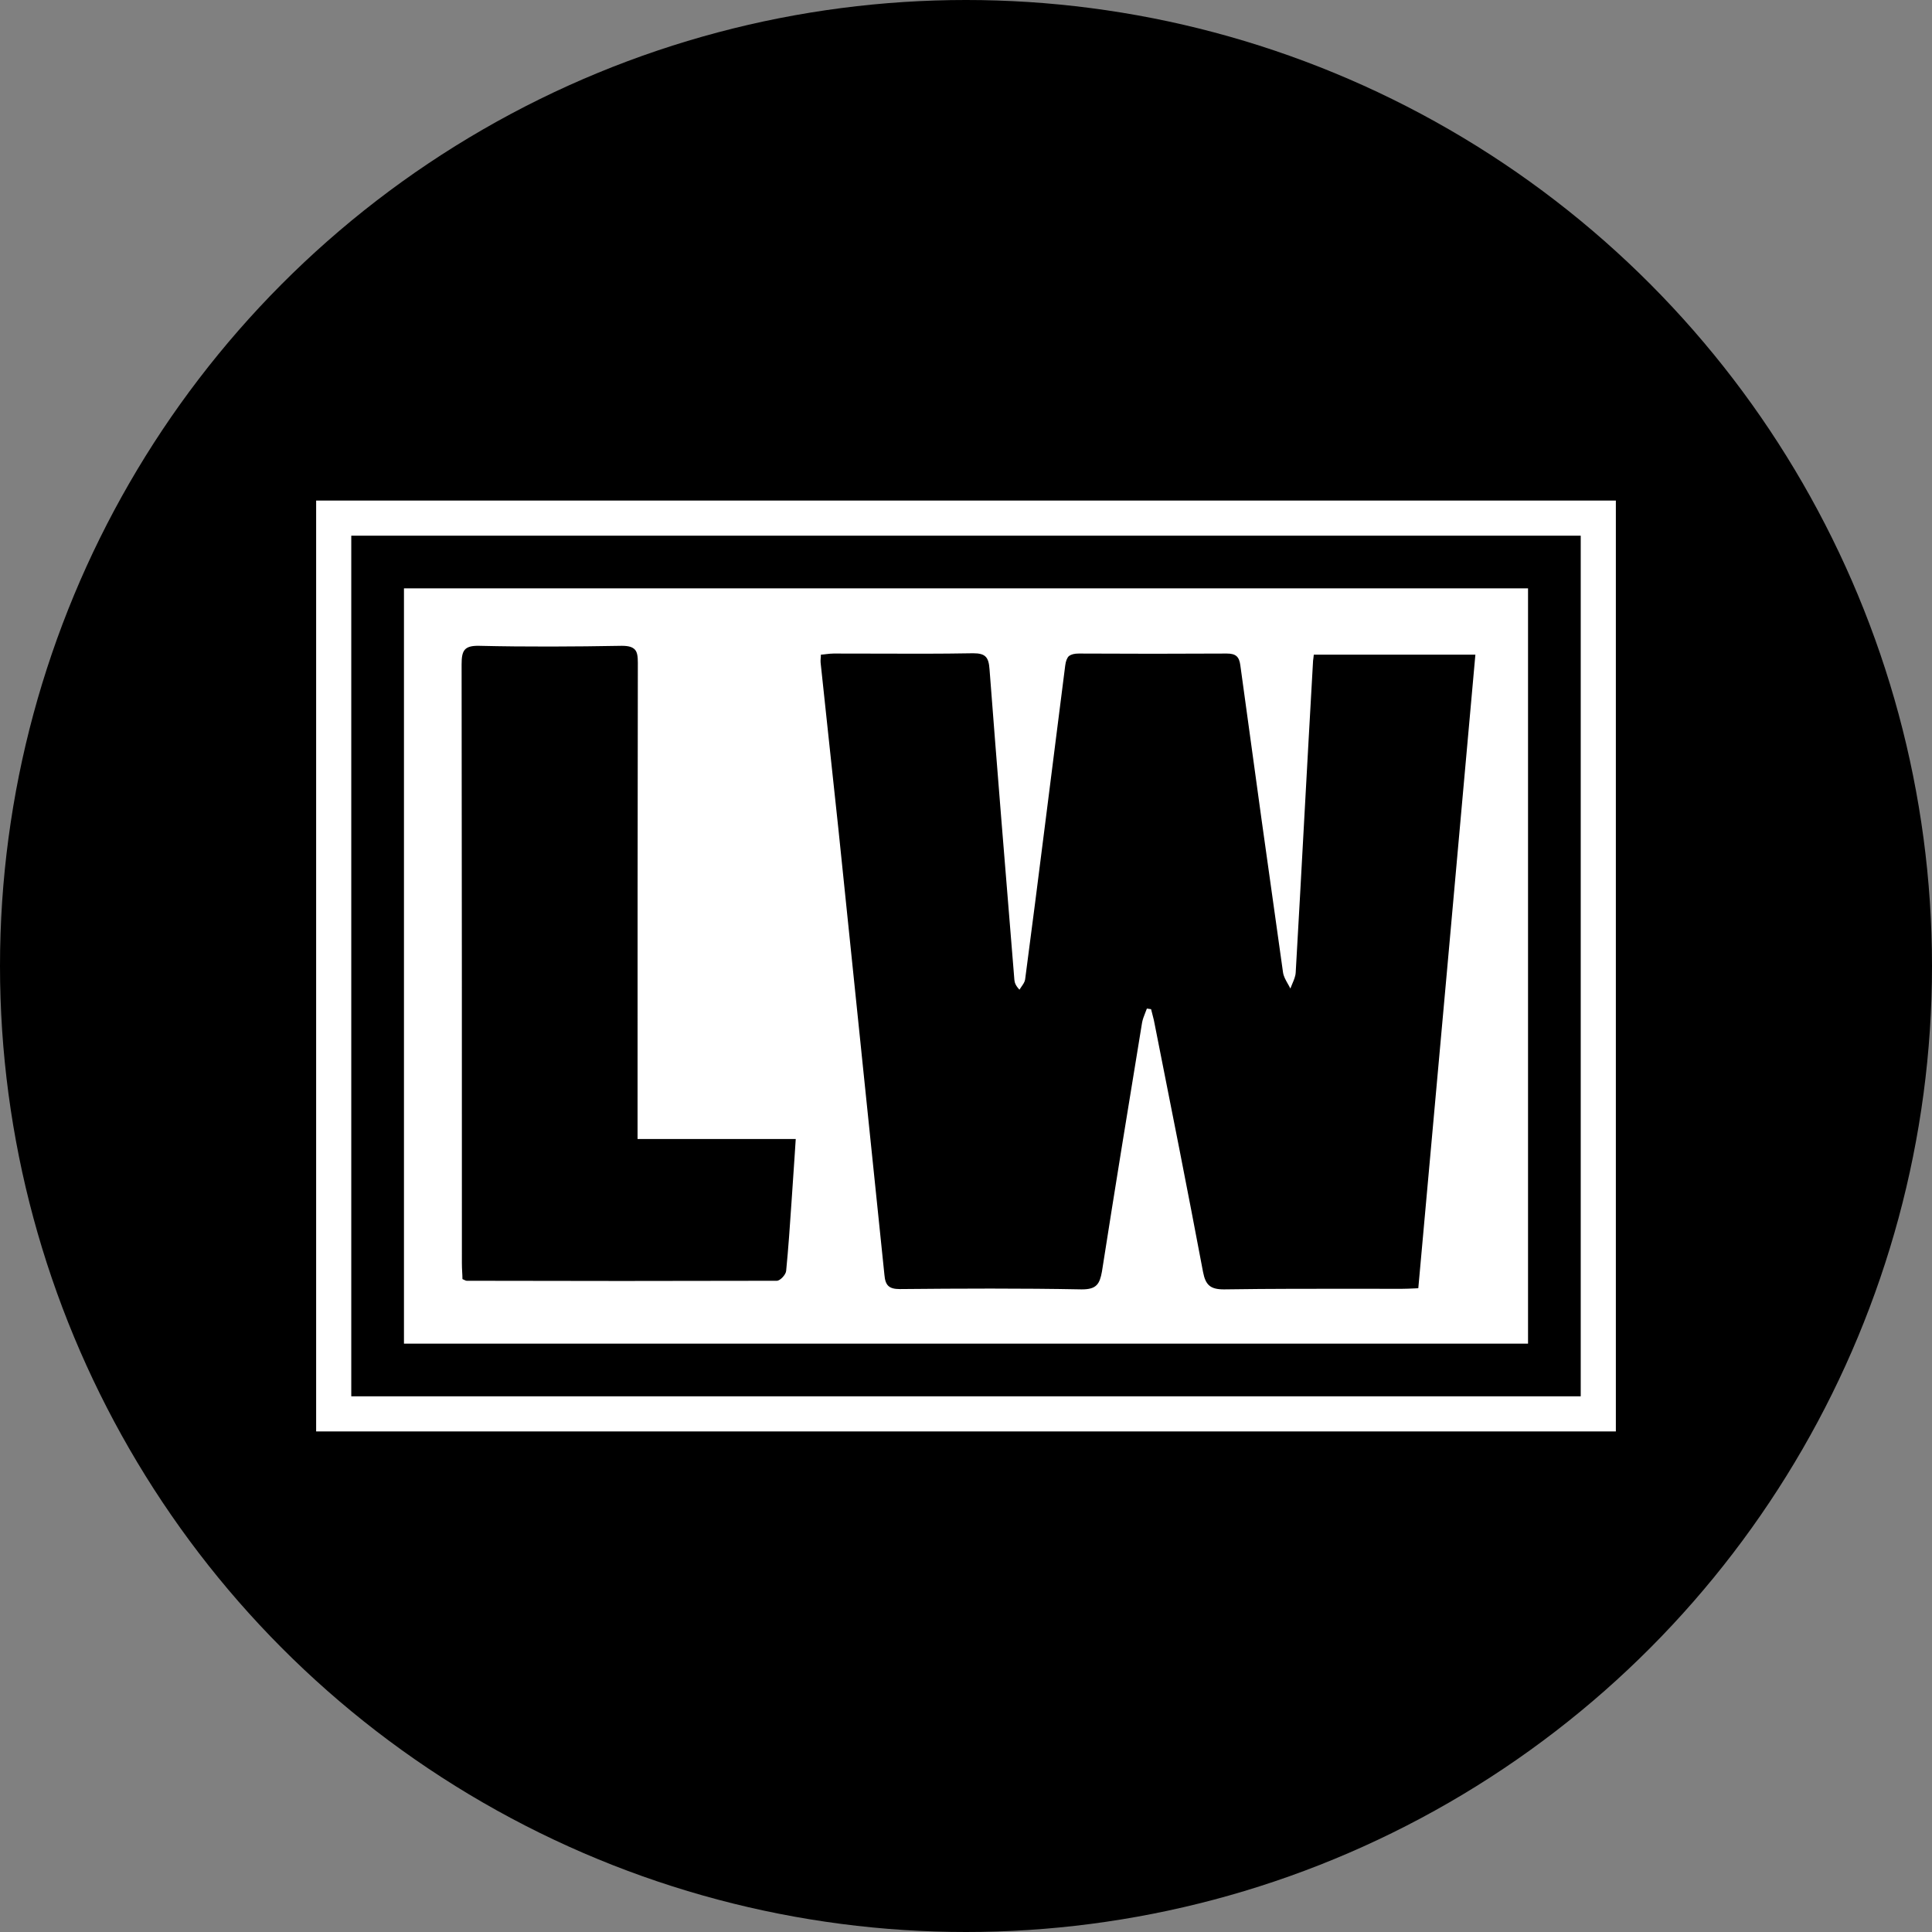 <svg width="55" height="55" viewBox="0 0 55 55" fill="none" xmlns="http://www.w3.org/2000/svg">
<rect x="0" y="0" width="55" height="55" fill="#808080" stroke="none"/>
<circle cx="27.5" cy="27.5" r="27.5" fill="black"/>
<path fill-rule="evenodd" clip-rule="evenodd" d="M43.5 16.75H11.5V38.25H43.5V16.75ZM13.217 36.437C13.203 36.431 13.186 36.422 13.165 36.413C13.165 36.347 13.161 36.276 13.157 36.204C13.153 36.128 13.149 36.049 13.149 35.971V35.971C13.149 30.285 13.149 24.6 13.141 18.915C13.141 18.521 13.213 18.377 13.639 18.385C14.99 18.417 16.349 18.409 17.7 18.385C17.893 18.385 18.006 18.417 18.078 18.497C18.142 18.57 18.158 18.69 18.158 18.867C18.15 23.193 18.15 27.51 18.15 31.828V31.83V32.425H22.653C22.642 32.6 22.631 32.768 22.62 32.931L22.62 32.931C22.602 33.21 22.585 33.475 22.565 33.743C22.554 33.906 22.543 34.068 22.532 34.231C22.488 34.88 22.444 35.53 22.38 36.18C22.372 36.285 22.211 36.461 22.115 36.461C19.172 36.469 16.229 36.469 13.285 36.461C13.268 36.461 13.251 36.453 13.217 36.437ZM30.325 18.942C30.341 18.822 30.373 18.733 30.429 18.677C30.494 18.629 30.582 18.605 30.711 18.605C32.118 18.613 33.517 18.613 34.924 18.605C35.182 18.605 35.278 18.693 35.31 18.942C35.707 21.859 36.112 24.772 36.525 27.683C36.541 27.794 36.599 27.896 36.657 27.999L36.657 27.999L36.657 27.999L36.657 27.999C36.684 28.046 36.711 28.094 36.734 28.142C36.75 28.098 36.768 28.054 36.787 28.011L36.787 28.011C36.834 27.901 36.881 27.792 36.886 27.683C36.97 26.233 37.049 24.784 37.128 23.337L37.128 23.336L37.128 23.335C37.21 21.846 37.291 20.358 37.377 18.87C37.377 18.828 37.382 18.789 37.389 18.744C37.393 18.712 37.398 18.677 37.401 18.637H42.001C41.462 24.652 40.923 30.651 40.376 36.673L40.278 36.678L40.278 36.678C40.138 36.684 40.02 36.69 39.902 36.69C39.566 36.69 39.23 36.689 38.893 36.689C37.546 36.688 36.195 36.686 34.844 36.706C34.458 36.706 34.321 36.585 34.249 36.215C33.807 33.867 33.34 31.519 32.874 29.171C32.859 29.076 32.835 28.985 32.811 28.894C32.796 28.839 32.782 28.784 32.769 28.729C32.726 28.723 32.686 28.718 32.649 28.712C32.634 28.755 32.617 28.796 32.601 28.837L32.601 28.837C32.565 28.929 32.529 29.02 32.512 29.115C32.126 31.471 31.74 33.835 31.37 36.199C31.338 36.376 31.298 36.505 31.217 36.585C31.129 36.673 31 36.706 30.791 36.706C29.07 36.673 27.341 36.681 25.613 36.697C25.299 36.697 25.203 36.585 25.178 36.295C24.961 34.182 24.742 32.068 24.523 29.954L24.523 29.951C24.304 27.836 24.085 25.721 23.868 23.606C23.783 22.814 23.699 22.024 23.614 21.234L23.613 21.224C23.529 20.437 23.445 19.651 23.361 18.862C23.357 18.826 23.36 18.79 23.363 18.748V18.748V18.748C23.366 18.715 23.369 18.679 23.369 18.637C23.423 18.634 23.474 18.627 23.524 18.621C23.593 18.613 23.661 18.605 23.731 18.605C24.11 18.605 24.489 18.606 24.867 18.607C25.812 18.611 26.756 18.614 27.703 18.597C28.057 18.597 28.146 18.709 28.17 19.055C28.386 21.883 28.617 24.71 28.849 27.545L28.877 27.892C28.885 27.965 28.901 28.045 29.022 28.174C29.04 28.144 29.06 28.114 29.081 28.085L29.081 28.085L29.081 28.085C29.126 28.021 29.172 27.956 29.183 27.884C29.376 26.429 29.561 24.973 29.746 23.51C29.842 22.756 29.937 21.999 30.033 21.243L30.033 21.242L30.035 21.226C30.132 20.464 30.228 19.702 30.325 18.942Z" fill="white"/>
<path d="M9.5 14.75H45.5V40.25H9.5V14.75Z" stroke="white"/>
</svg>
